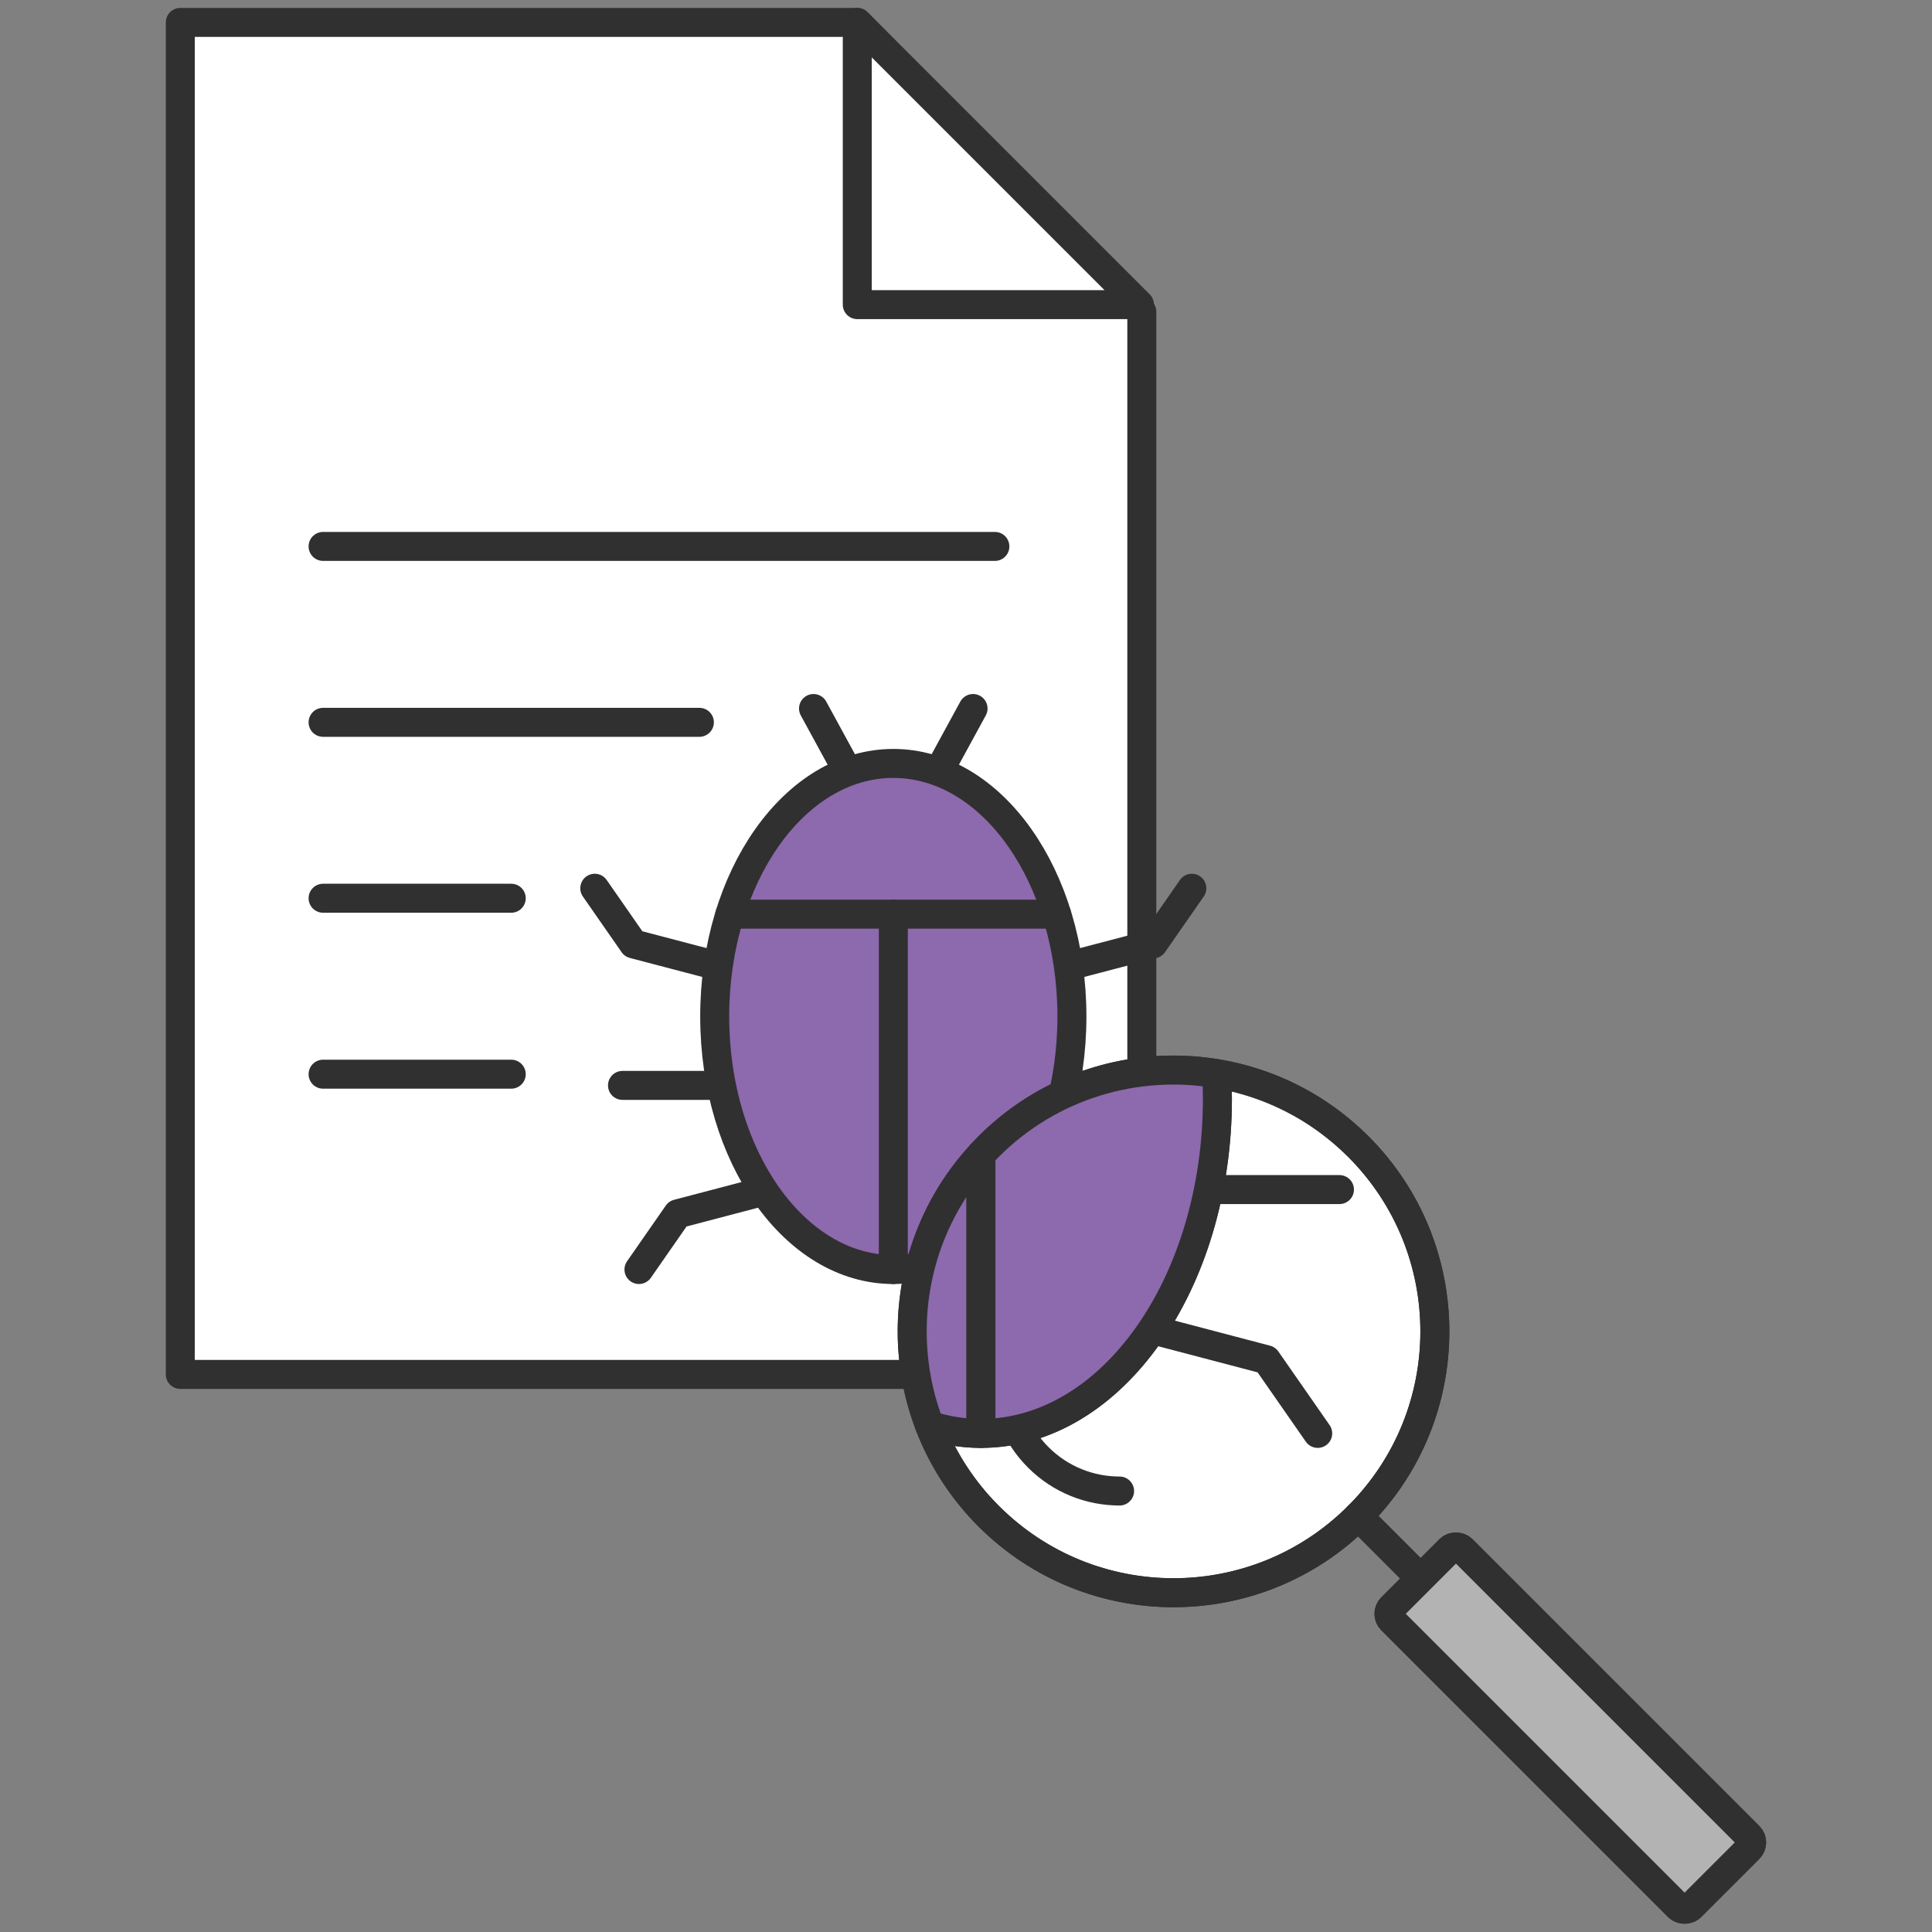 <?xml version="1.0" encoding="UTF-8"?><svg id="Layer_3" xmlns="http://www.w3.org/2000/svg" width="400" height="400" viewBox="0 0 400 400"><rect x="0" y="0" width="400" height="400" fill="#808080" stroke="none"/><defs><style>.cls-1{fill:#8d69ad;}.cls-1,.cls-2,.cls-3,.cls-4{stroke:#303030;stroke-linecap:round;stroke-linejoin:round;stroke-width:6px;}.cls-2{fill:none;}.cls-3{fill:#fff;}.cls-4{fill:#b3b3b3;}</style></defs><polygon class="cls-3" points="236.4 284.56 37.33 284.56 37.33 4.64 177.49 4.64 236.4 64.53 236.4 284.56"/><line class="cls-3" x1="66.89" y1="113.13" x2="205.98" y2="113.13"/><line class="cls-3" x1="66.89" y1="149.55" x2="144.8" y2="149.55"/><line class="cls-3" x1="66.89" y1="185.97" x2="105.85" y2="185.97"/><line class="cls-3" x1="66.89" y1="222.4" x2="105.85" y2="222.4"/><polygon class="cls-3" points="235.92 63.07 177.49 63.07 177.49 4.64 235.92 63.07"/><line class="cls-2" x1="194.96" y1="158.61" x2="201.46" y2="146.69"/><line class="cls-2" x1="174.93" y1="158.61" x2="168.43" y2="146.69"/><line class="cls-2" x1="128.88" y1="224.72" x2="241.01" y2="224.72"/><polyline class="cls-2" points="221.72 199.89 238.74 195.43 246.76 183.9"/><polyline class="cls-2" points="148.17 199.89 131.16 195.43 123.14 183.9"/><polyline class="cls-2" points="212.57 246.84 229.59 251.31 237.61 262.84"/><polyline class="cls-2" points="157.32 246.84 140.31 251.31 132.29 262.84"/><ellipse class="cls-1" cx="184.95" cy="210.45" rx="36.98" ry="52.39"/><line class="cls-1" x1="151.12" y1="189.27" x2="218.77" y2="189.27"/><line class="cls-1" x1="184.95" y1="262.84" x2="184.95" y2="189.27"/><path class="cls-3" d="M204.7,313.92c21.13,21.13,55.39,21.13,76.53,0,21.13-21.13,21.13-55.39,0-76.53-21.13-21.13-55.39-21.13-76.53,0-21.13,21.13-21.13,55.39,0,76.53Z"/><path class="cls-2" d="M207.97,284.87c0,6.1,2.33,12.2,6.98,16.85,4.65,4.65,10.75,6.98,16.85,6.98"/><line class="cls-2" x1="281.23" y1="313.92" x2="294.13" y2="326.82"/><rect class="cls-4" x="314.77" y="313.99" width="20.69" height="87.64" rx="1.81" ry="1.81" transform="translate(808.02 380.91) rotate(135)"/><line class="cls-2" x1="242.96" y1="246.29" x2="277.32" y2="246.29"/><polyline class="cls-2" points="239.67 275.59 262.2 281.51 272.82 296.77"/><path class="cls-2" d="M281.22,237.38c-8.28-8.28-18.58-13.3-29.31-15.09.09,1.69.15,3.4.15,5.12,0,38.31-21.92,69.36-48.96,69.36-3.65,0-7.2-.58-10.63-1.66,2.64,6.85,6.7,13.27,12.22,18.79,21.13,21.13,55.39,21.13,76.53,0,21.13-21.13,21.13-55.39,0-76.53Z"/><path class="cls-1" d="M203.1,239.06c-14.28,15.53-17.82,37.38-10.63,56.06,3.42,1.07,6.98,1.66,10.63,1.66v-57.71Z"/><path class="cls-1" d="M204.69,237.38c-.55.55-1.08,1.11-1.6,1.68v57.71c27.04,0,48.96-31.06,48.96-69.36,0-1.72-.06-3.43-.15-5.12-16.66-2.78-34.37,2.24-47.22,15.09Z"/><line class="cls-2" x1="281.22" y1="313.9" x2="294.12" y2="326.81"/><rect class="cls-4" x="314.76" y="313.97" width="20.69" height="87.64" rx="1.81" ry="1.81" transform="translate(807.99 380.9) rotate(135)"/></svg>